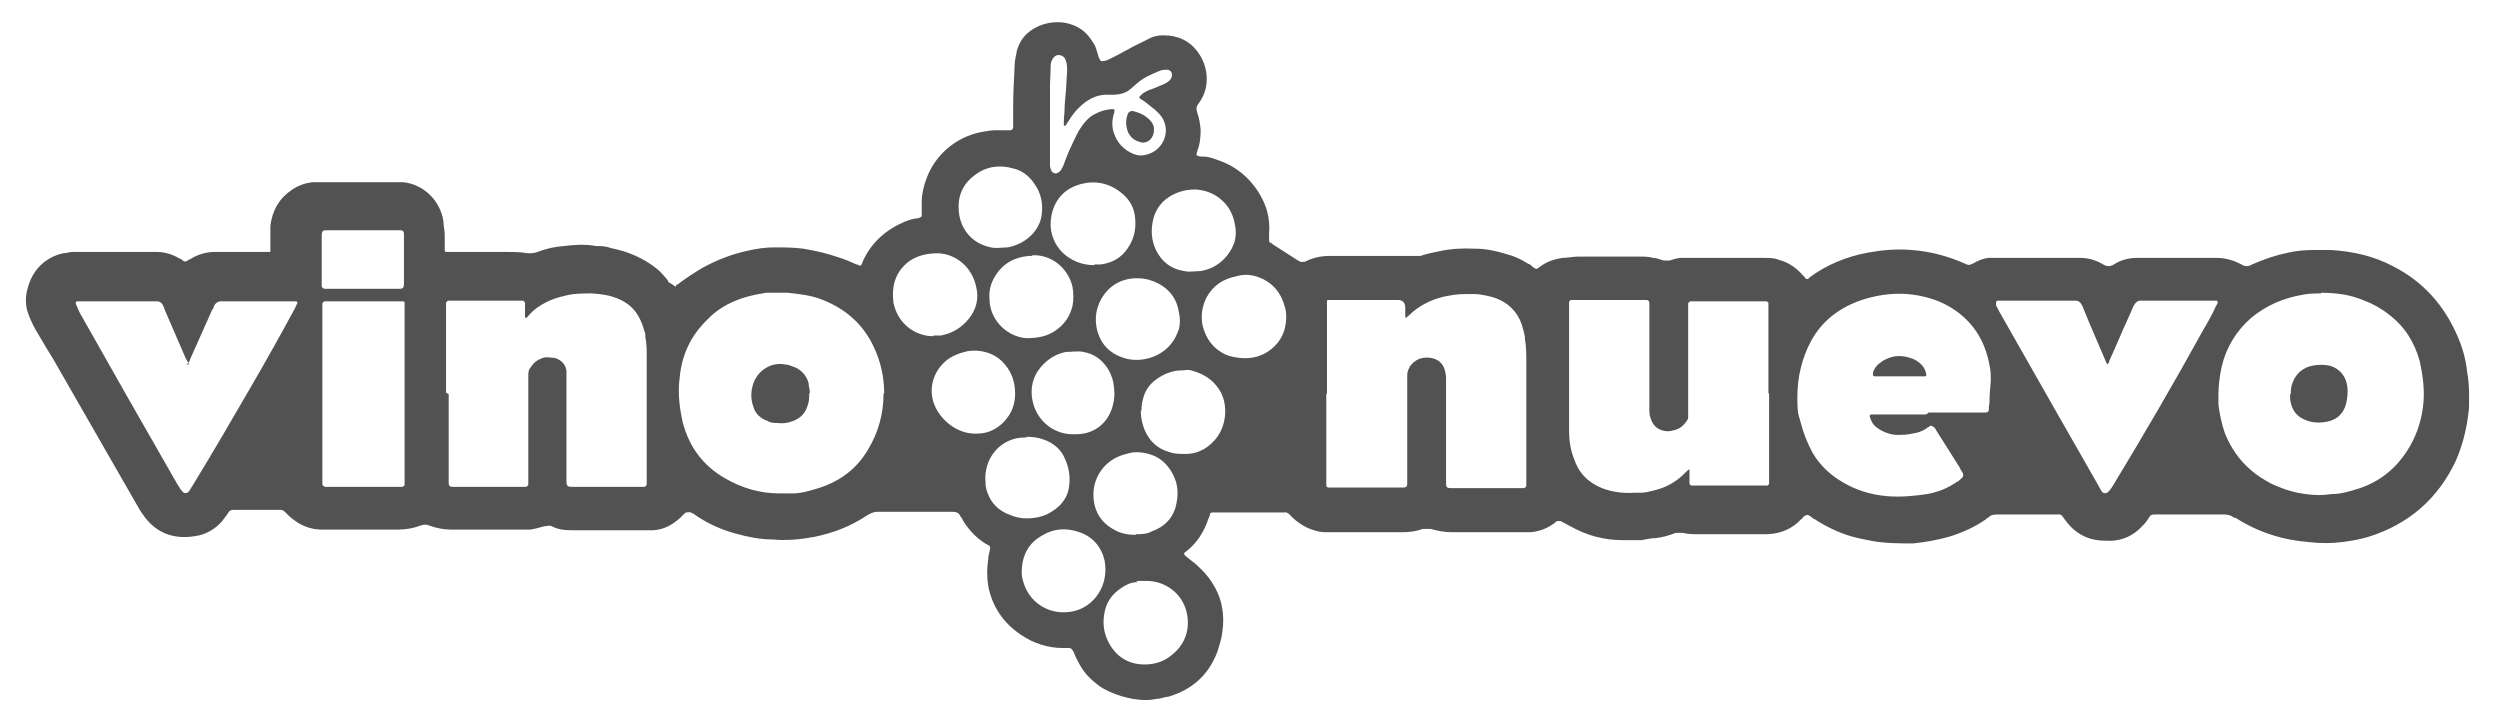 <?xml version="1.0" encoding="UTF-8"?>
<svg id="Capa_1" data-name="Capa 1" xmlns="http://www.w3.org/2000/svg" version="1.1" viewBox="0 0 380 110">
  <defs>
    <style>
      .cls-1 {
        fill: #525252;
        stroke-width: 0px;
      }
    </style>
  </defs>
  <path class="cls-1" d="M102.8,43.3c.2,0,.4-.2.5-.3,1.1-.8,2.3-1.6,3.5-2.3,2.2-1.2,4.5-2.1,6.9-2.6,1.3-.3,2.6-.5,4-.5s2.9,0,4.4.2c1.8.3,3.6.7,5.3,1.3,1,.3,1.9.7,2.8,1.1.2,0,.4.2.6.2.2-.2.3-.5.4-.8,1.3-2.8,3.5-4.7,6.3-5.9.5-.2,1.1-.4,1.7-.5.2,0,.5,0,.7-.2,0,0,.2,0,.2-.2v-2.1c0-1.2.3-2.4.7-3.5,1.3-3.6,4.4-6.3,8.2-7.1.7-.1,1.5-.3,2.2-.3h2.3c.3,0,.4-.1.5-.4v-3.1c0-2,.1-3.9.2-5.8,0-.8.1-1.6.3-2.4,0-.3.1-.5.2-.8.5-1.5,1.5-2.5,2.9-3.2,1.2-.6,2.5-.8,3.8-.7,1.8.2,3.3,1,4.3,2.4s.8,1.4,1.1,2.2c.1.4.2.8.4,1.1,0,.1.2.2.3.2.4,0,.7-.1,1.1-.3.4-.2.8-.4,1.2-.6.8-.4,1.6-.9,2.4-1.3.8-.4,1.6-.8,2.4-1.2.9-.5,1.9-.6,3-.5,2.1.2,3.7,1.2,4.8,3,1.4,2.3,1.4,5.2-.2,7.3-.4.5-.4.9-.2,1.5.3.8.4,1.6.5,2.5,0,1.1-.1,2.2-.5,3.2,0,.2-.2.4-.1.7.3.2.6.2,1,.2.8,0,1.6.3,2.4.6,4.1,1.4,6.5,4.9,7.3,7.7.3,1.1.4,2.3.3,3.4v1c0,.2,0,.3.2.4,0,0,.2,0,.3.2,1.3.8,2.6,1.7,3.9,2.5.1,0,.3.2.4.2h.3s.2,0,.3,0c1.2-.6,2.4-.9,3.8-.9h13.2c.2,0,.4,0,.6,0,.9-.3,1.8-.5,2.8-.7,1.8-.4,3.7-.5,5.5-.4,1.6,0,3.1.3,4.7.8,1.2.3,2.3.8,3.4,1.5.2,0,.5.3.7.5.5.3.5.4,1,0,1-.8,2.2-1.2,3.5-1.4.8,0,1.6-.2,2.4-.2h9.3c.7,0,1.4,0,2.1.2.6,0,1.1.3,1.6.4.3,0,.6,0,.9,0,.5-.2,1-.3,1.5-.4.5,0,1,0,1.6,0h11.3c.7,0,1.5,0,2.2.3,1.5.4,2.6,1.2,3.6,2.3.2.2.4.4.5.6h.2c.1,0,.2,0,.3-.2,2.7-2,5.7-3.2,8.9-3.8,2.2-.4,4.4-.6,6.7-.4,2.7.2,5.4.9,7.9,2,.7.3.7.4,1.5,0,.7-.4,1.4-.7,2.2-.8.3,0,.5,0,.8,0h13.3c1.2,0,2.4.4,3.4,1q.8.5,1.6,0c1.1-.7,2.3-1,3.5-1h12.2c1.3,0,2.6.4,3.7,1q.8.5,1.6,0c1.8-.8,3.6-1.4,5.5-1.8,1.3-.3,2.6-.4,4-.4h2.5c3.3.2,6.5.9,9.5,2.5,4.5,2.3,7.7,5.9,9.7,10.5.8,1.8,1.3,3.6,1.5,5.5.2,1.1.3,2.3.3,3.4v1.1c0,.6,0,1.2-.1,1.8-.3,2.5-.9,4.9-1.9,7.2-2.7,5.8-7.2,9.7-13.3,11.6-1.3.4-2.6.6-4,.8-1.7.2-3.3.2-5,0-4-.3-7.8-1.5-11.2-3.7,0,0-.1,0-.2,0-.4-.3-.9-.5-1.5-.5h-10.3c-.8,0-.9,0-1.3.7-.3.5-.7.9-1.1,1.3-1.2,1.2-2.7,1.9-4.4,2-.9,0-1.9,0-2.8-.2-1.3-.3-2.4-.9-3.4-1.9-.4-.4-.7-.8-1-1.2-.6-.8-.4-.7-1.4-.7h-8.6c-.6,0-1.2,0-1.6.5,0,0-.2,0-.3.2-1.7,1.2-3.7,2.1-5.7,2.7-1.8.5-3.5.8-5.4,1-2.1,0-4.3,0-6.4-.4-1-.2-2.1-.4-3.1-.7-2-.6-3.8-1.5-5.5-2.6-.2,0-.4-.3-.6-.4-.4-.3-.6-.3-1,0-.1,0-.2.3-.4.4-1.4,1.5-3.1,2.2-5.1,2.3h-10.5c-.8,0-1.6,0-2.4-.2-.4,0-.7,0-1.1,0-1,.4-2.1.7-3.1.8-.7,0-1.4.2-2.1.3h-2.9c-2.8,0-5.4-.7-7.9-2.1-.5-.3-1-.5-1.5-.8-.2,0-.4,0-.5,0-.1,0-.3.2-.4.3-1.1.8-2.3,1.3-3.7,1.4-.8,0-1.7,0-2.5,0h-9.4c-1.1,0-2.2-.2-3.2-.5-.1,0-.2,0-.4,0h-.9c-1,.4-2.1.5-3.2.5h-11.1c-.6,0-1.2,0-1.8-.2-1.3-.3-2.5-1-3.5-1.9-.2-.2-.4-.4-.6-.6-.2-.2-.5-.4-.8-.3h-10.9c-.2,0-.3,0-.4.3,0,.2-.1.4-.2.6-.7,2.1-1.8,3.8-3.5,5.1,0,0-.1,0-.2.2v.2l.3.3c.5.4.9.7,1.4,1.1.9.8,1.8,1.7,2.5,2.8,1.5,2.3,2,4.8,1.6,7.5-.1,1-.4,1.9-.7,2.9-1.3,3.6-3.8,5.9-7.5,7-.4,0-.9.2-1.4.3-.5,0-1.1.2-1.7.2h-.6c-1.8,0-5-.8-6.9-2.2-1.2-.9-2.2-1.9-2.9-3.2-.3-.5-.5-1-.8-1.6,0-.2-.2-.4-.3-.6s-.3-.3-.5-.3h-.9c-2.3,0-4.5-.7-6.4-2-2.7-1.8-4.4-4.3-5-7.5-.2-1.3-.2-2.6,0-3.9,0-.6.2-1.1.3-1.7,0-.2,0-.4-.2-.5-.1,0-.3-.2-.4-.2-1.5-.9-2.7-2.2-3.6-3.7,0-.2-.2-.3-.3-.5-.2-.5-.6-.7-1.1-.7h-9.7c-.6,0-1.2,0-1.9,0-.6,0-1.1.3-1.6.6-2.4,1.6-5,2.6-7.9,3.2-2.1.4-4.2.6-6.4.4-1.9,0-3.8-.4-5.6-.9-2.2-.6-4.2-1.5-6.1-2.8-.2-.2-.5-.3-.7-.4s-.5,0-.7,0-.2.2-.3.2l-.6.6c-1.2,1.1-2.5,1.8-4.1,1.9h-11.9c-1.2,0-2.4,0-3.5-.6-.4-.2-.8,0-1.2,0-.7.2-1.4.4-2.1.5h-12c-1.1,0-2.2-.2-3.3-.6q-.7-.3-1.4,0c-1.1.4-2.2.6-3.4.6h-11.1c-.7,0-1.4,0-2.1-.2-1.3-.3-2.4-1-3.4-1.9-.2-.2-.4-.4-.6-.6-.2-.2-.4-.3-.7-.3h-6.9c-.5,0-.8,0-1.1.6-.3.4-.6.8-.9,1.2-1.1,1.2-2.5,2-4.1,2.2-3.1.5-5.7-.4-7.6-2.9-.2-.3-.5-.7-.7-1-4.4-7.7-8.8-15.3-13.2-23-.4-.6-.7-1.2-1.1-1.8-.5-.9-1.1-1.8-1.6-2.7s-.9-1.8-1.2-2.7c-.3-.9-.3-1.8-.2-2.7.3-1.5.8-2.9,1.9-4.1,1-1.1,2.3-1.8,3.7-2.1.5,0,.9-.2,1.4-.2h12.9c1.2,0,2.4.4,3.4,1,.2,0,.3.2.5.3.2.2.5.2.7,0,.1,0,.3-.2.4-.2,1.1-.7,2.4-1.1,3.7-1.1h8.5s0,0,0,0v-4c.3-2.3,1.3-4.1,3.2-5.4,1-.7,2.1-1.1,3.3-1.2h13.7c3,.3,5.6,2.7,6.1,5.9,0,.7.2,1.4.2,2.1v2.3c0,.2,0,.3.3.3h9.1c1.1,0,2.1,0,3.2.2.5,0,1,0,1.5-.2,1.3-.5,2.6-.8,4-.9,1.6-.2,3.3-.3,4.9,0,.7,0,1.5,0,2.2.3,2.6.5,5,1.5,7.1,3.2.6.5,1.1,1.1,1.6,1.7,0,.2.2.4.5.5l.7.5ZM68.2,59.9v13.6c0,.3.2.5.5.5h11.2c.2,0,.4-.2.4-.4v-16.4c0-.5,0-1,.4-1.4.4-.7,1-1.1,1.8-1.4.6-.2,1.2,0,1.8,0,1,.3,1.6.9,1.8,1.9v16.8c0,.8.2.9.8.9h11c.2,0,.4-.2.4-.4v-19.5c0-.9,0-1.9-.2-2.8,0-.4,0-.7-.2-1.1-.2-.8-.5-1.5-.9-2.2-.8-1.4-2.1-2.3-3.6-2.8-1.1-.4-2.2-.5-3.4-.6-1.5,0-2.9,0-4.3.4-.9.2-1.8.5-2.6.9-1,.5-1.9,1.1-2.7,2,0,0-.2.3-.4.4,0,0-.2,0-.2,0v-2.2c0-.2-.2-.4-.4-.4h-11.2c-.2,0-.4.2-.4.4v13.6l.4.2ZM201.6,59.9v13.9c0,.2.2.3.3.3h11.4c.5,0,.6-.2.6-.6v-16.5c0-.5.2-.9.4-1.3.8-1.1,1.9-1.5,3.2-1.3,1.1.2,1.8.8,2.1,1.8.1.4.2.8.2,1.3v15.7c0,.9,0,1,1,1h10.8c.2,0,.4-.2.4-.4v-18.7c0-1.2,0-2.4-.2-3.5,0-.8-.3-1.5-.5-2.3-.7-2-2.1-3.3-4-4-.9-.3-1.9-.5-2.9-.6h-1.8c-1.1,0-2.2.2-3.2.4-2,.5-3.8,1.4-5.3,2.9h-.1q0,0-.1.2c-.1,0-.2.2-.3,0v-1.4c0-.8-.4-1.2-1.1-1.2h-10.6c-.1,0-.2,0-.2.2v14ZM268.8,59.8v-13.8c0,0-.2-.2-.3-.2h-11.5c-.2,0-.4.2-.4.4v17.2c0,0,0,.3-.1.4-.5.8-1.1,1.4-2.1,1.6-.6.2-1.2.2-1.8,0-.9-.3-1.4-.9-1.7-1.8-.2-.5-.2-1-.2-1.6v-16c0-.2-.2-.4-.4-.4h-11.5c-.1,0-.3.2-.3.3v19.6c0,1.4.2,2.8.7,4.1.7,2.2,2.1,3.7,4.3,4.6,1.6.6,3.2.8,4.9.7h.9c.8,0,1.5-.2,2.3-.4,1.9-.5,3.4-1.4,4.7-2.8.1,0,.2-.2.3-.3h.2v2.1c0,0,.1.3.3.3h11.6s.2-.2.2-.3v-13.7h0ZM352.8,44.6c-.8,0-1.8,0-2.8.2-2.9.5-5.5,1.6-7.8,3.5-2.3,2-3.8,4.5-4.5,7.4-.3,1.4-.5,2.9-.5,4.3v1.5c.2,1.5.5,3,1,4.4.9,2.2,2.2,4.1,4,5.6.9.8,1.9,1.4,3,2,1.7.8,3.5,1.4,5.3,1.6,1.3.2,2.6.2,3.9,0,1.4,0,2.7-.4,4-.8,3.2-1,5.7-3,7.5-5.8,1.3-2,2.1-4.3,2.4-6.7.3-2.3,0-4.6-.5-6.9-.8-2.9-2.3-5.3-4.7-7.1-1.1-.9-2.4-1.6-3.7-2.1-2.1-.9-4.2-1.2-6.7-1.2h.1ZM134.4,59.9c0-2.5-.5-4.9-1.6-7.2-1.6-3.4-4.2-5.7-7.7-7.1-1.7-.7-3.5-.9-5.4-1.1-1.1,0-2.2,0-3.2,0-1.2.2-2.4.4-3.6.8-2.1.7-3.9,1.7-5.4,3.3-2.5,2.4-3.9,5.4-4.2,8.9-.3,2.3,0,4.6.5,6.8,1,3.7,3.1,6.5,6.4,8.4,2.6,1.5,5.3,2.3,8.3,2.3s1.4,0,2,0c1.3,0,2.6-.4,3.9-.8,3.2-1,5.8-2.9,7.5-5.8,1.6-2.6,2.4-5.5,2.4-8.6h.1ZM293.1,62.7h8.8c.2,0,.4-.2.4-.4,0-.3,0-.7.1-1,0-1.1.1-2.3.2-3.4,0-.8,0-1.6-.2-2.4-.7-3.9-2.7-6.9-6.1-8.9-1.9-1.1-4.1-1.7-6.3-1.9-2.6-.2-5.1.2-7.6,1.1-3.1,1.2-5.5,3.1-7.1,6-1.4,2.6-2.1,5.5-2.1,8.5s.2,2.6.5,3.9c.4,1.6,1,3.1,1.8,4.6,1.1,1.9,2.7,3.4,4.6,4.5,2,1.2,4.3,1.9,6.6,2.1,2.1.2,4.2,0,6.2-.3,1.7-.3,3.2-.9,4.6-1.9.1,0,.2,0,.3-.2.7-.5.8-.8.3-1.5,0,0-.2-.3-.2-.4-1.2-1.9-2.4-3.8-3.6-5.7-.1-.2-.2-.4-.4-.5-.2-.2-.5-.3-.7,0-.2,0-.3.2-.5.3-.6.4-1.3.6-2,.7-.8.2-1.6.2-2.4.2s-2.1-.4-3-1.1c-.6-.4-.9-1-1.1-1.7,0,0,0-.3.2-.3h8.3l.4-.2ZM28.7,55.3c-.2-.3-.3-.6-.5-.9-1.1-2.5-2.1-4.9-3.2-7.4,0-.2-.2-.5-.3-.7-.1-.3-.4-.4-.7-.5h-12.3c-.1,0-.2.2-.2.3.2.5.4,1,.6,1.4,4.9,8.7,9.8,17.3,14.8,26,.2.3.3.5.5.8.1.2.3.3.4.5.2.2.6.2.8,0,.1,0,.2-.3.3-.4.2-.3.3-.5.5-.8,3-4.9,5.9-9.9,8.8-14.9,2.2-3.8,4.4-7.7,6.5-11.6.2-.3.3-.7.5-1,0,0,0-.3-.2-.3h-11.4c-.5,0-.9.3-1.1.8,0,.2-.2.4-.3.6-1.1,2.5-2.2,4.9-3.3,7.4,0,.2-.2.4-.3.6,0,0-.1,0-.2.2h.3ZM320.4,55.4s-.1,0-.2-.2c-.1-.2-.2-.4-.3-.7-1-2.4-2.1-4.8-3.1-7.3-.1-.3-.2-.6-.4-.9-.2-.4-.5-.6-.9-.6h-11.9c-.1,0-.2.2-.2.3v.4c.1.3.3.5.4.8,3,5.3,6.1,10.7,9.1,16,2,3.5,4,7,6,10.5.2.3.3.6.5.9.3.5.8.5,1.2,0,.3-.3.5-.7.7-1,4.6-7.6,9.1-15.3,13.4-23.1.7-1.2,1.4-2.4,2-3.7.1-.3.3-.5.4-.8,0,0,0-.3-.2-.3h-11.6c-.3,0-.6.2-.8.5,0,0-.1.2-.2.3-.7,1.7-1.5,3.3-2.2,5-.5,1.1-1,2.3-1.5,3.4,0,.2-.1.3-.3.5h.1ZM61.5,59.8v-13.8c0,0,0-.2-.3-.2h-11.8c-.2,0-.4.2-.4.4v27.4c0,.2.2.3.4.4h11.8c0,0,.3-.2.3-.3v-13.9ZM173.4,62.4c0,1.1.2,2,.6,3,.7,1.6,1.9,2.8,3.7,3.3.8.3,1.6.3,2.5.3,2,0,3.7-1,4.9-2.7,1.3-1.9,1.5-4.6.5-6.6-.8-1.5-2-2.5-3.6-3.1s-1.6-.3-2.4-.3c-1.2,0-2.3.4-3.3,1-1.2.7-2.1,1.7-2.5,3.1-.2.7-.3,1.3-.3,2h0ZM174,101c1.6,0,3.1-.5,4.3-1.6,1.9-1.6,2.6-3.8,2.1-6.2-.6-2.9-3.2-4.9-6.1-4.9s-1,0-1.5.2c-.9,0-1.7.4-2.4.9-1.2.8-2,1.8-2.4,3.2-.5,1.9-.3,3.7.7,5.4,1.2,2,3,3,5.3,3h0ZM166.4,40.2h.9c1.4-.2,2.6-.7,3.6-1.8,1.4-1.6,1.9-3.5,1.6-5.6-.2-1.5-1-2.7-2.2-3.6-1.8-1.4-3.9-1.8-6.1-1.2-2.1.6-3.5,1.9-4.2,4-.3,1.1-.4,2.1-.2,3.2.3,1.5,1.1,2.8,2.3,3.7s2.6,1.4,4.2,1.4h0ZM181.7,28.8c-.7,0-1.7.1-2.5.4-2,.7-3.4,2.1-3.9,4.1-.4,1.6-.3,3.2.4,4.7.9,1.8,2.3,2.9,4.3,3.2.8.2,1.7,0,2.5,0,1.2-.2,2.3-.7,3.2-1.5s1.5-1.7,1.9-2.8c.3-.9.3-1.9.1-2.8-.2-1.2-.7-2.3-1.5-3.2-1.2-1.3-2.7-2-4.5-2.1ZM155.3,86.7c0,.4,0,.8.1,1.2.8,3.8,4.3,5.8,7.8,5,3.1-.7,5.4-3.9,4.7-7.7-.5-2.1-1.8-3.6-3.8-4.3-2-.7-3.9-.6-5.7.5-2,1.1-3,2.9-3.1,5.3ZM154.3,59.9c0-1.4-.3-2.7-1.1-3.9-1.1-1.7-2.8-2.6-4.8-2.7-.6,0-1.2,0-1.8.2-1.2.3-2.3.8-3.2,1.7-1.7,1.7-2.3,4.2-1.3,6.5s3.6,4.4,6.5,4.2c1.6,0,3-.7,4.1-1.9,1.1-1.2,1.6-2.6,1.6-4.2h0ZM195.5,48.3c0-.5,0-1.1-.2-1.6-.6-2.4-2.1-4-4.4-4.7-1-.3-2-.3-3,0-2,.4-3.5,1.4-4.5,3.2-.7,1.4-.9,2.8-.6,4.3.5,2,1.6,3.5,3.5,4.4.7.3,1.4.4,2.1.5,1.8.2,3.4-.2,4.8-1.3,1.5-1.2,2.2-2.7,2.3-4.6h0ZM145.7,31.2c0,1.3.2,2.3.7,3.3.9,1.7,2.3,2.7,4.2,3.1.9.2,1.7,0,2.6,0,1.5-.3,2.8-1,3.8-2.1.7-.8,1.1-1.6,1.3-2.6.3-1.8,0-3.5-1.1-5-.8-1.2-1.9-2-3.2-2.3-2.1-.6-4.1-.3-5.8,1-1.7,1.2-2.5,2.9-2.5,4.8v-.2ZM156.9,38.9h-.5c-2.2.2-3.9,1.1-5.1,3-.7,1.1-1,2.3-.9,3.5,0,3.1,2.5,5.7,5.5,6,1.7,0,3.2-.2,4.6-1.2,1.3-.9,2.1-2.1,2.5-3.6.2-1,.2-2.1,0-3.1-.7-2.8-3.2-4.8-6-4.7h-.1ZM163.2,66h.4c2.8,0,5-1.8,5.6-4.6.3-1.1.2-2.3,0-3.4-.2-.8-.5-1.5-.9-2.1-.9-1.3-2-2.1-3.6-2.4-.9-.2-1.8,0-2.7,0-1.5.3-2.8,1.1-3.8,2.3-1.2,1.4-1.6,3.1-1.3,4.9.6,3.4,3.5,5.4,6.3,5.3ZM141.9,51h1.1c1.7-.3,3.2-1.2,4.3-2.6,1.1-1.4,1.5-3,1.1-4.7-.6-3.1-3.1-5.1-5.8-5.2-1.6,0-3.1.3-4.4,1.2-2.1,1.6-2.7,3.7-2.4,6.3.7,3.4,3.5,5.1,6,5.1h0ZM156,66.5h-.3c-2.4,0-4.7,1.5-5.6,4.1-.3.9-.4,1.9-.3,2.8,0,.5.1,1,.3,1.5.6,1.7,1.8,2.8,3.5,3.4,1.2.5,2.4.6,3.7.4,1.5-.2,2.8-.9,3.9-2,.7-.8,1.2-1.7,1.3-2.8.2-1.4,0-2.8-.6-4.1-.6-1.5-1.8-2.5-3.3-3-.8-.3-1.6-.4-2.4-.4h-.2ZM173,42.3h-.7c-2.2.2-3.9,1.3-5,3.3-.7,1.4-.9,2.8-.6,4.3.5,2.3,1.9,3.8,4.1,4.5,2.4.8,5.4,0,7.1-2,.6-.7,1-1.5,1.3-2.4.2-.8.2-1.6,0-2.5-.3-2-1.3-3.4-3.1-4.4-1-.5-2-.8-3.1-.8ZM172.7,81.2c.6,0,1.6,0,2.3-.4,2-.7,3.4-2.1,3.8-4.2.4-1.8.2-3.4-.8-5-.8-1.3-1.9-2.2-3.4-2.6-1.1-.3-2.2-.4-3.4,0-3.1.7-5.1,3.4-5,6.4.1,2.4,1.2,4.1,3.3,5.2.9.5,2,.7,3.1.7h0ZM159.6,17.6h0v7.6c0,.2.1.5.2.7,0,.2.2.3.4.4s.3.1.5,0c.3-.1.6-.4.7-.7.2-.3.3-.6.4-.9.3-.8.6-1.6,1-2.4.3-.7.6-1.3.9-1.9.3-.6.7-1.2,1.1-1.7.5-.6,1-1.1,1.7-1.4.7-.4,1.5-.6,2.3-.7h.5s.1,0,.1.1c0,.2,0,.4-.1.6-.3,1-.3,2,0,2.9.5,1.5,1.5,2.6,3,3.2.5.2,1,.3,1.5.2,1.4-.2,2.5-1,3.1-2.3.5-1.2.4-2.4-.3-3.5-.2-.3-.4-.5-.6-.7-.2-.2-.5-.5-.8-.7-.6-.5-1.2-1-1.9-1.4-.1,0-.2-.3,0-.4.1-.1.3-.3.4-.4.2-.1.5-.3.7-.4.4-.2.9-.3,1.3-.5.5-.2.9-.4,1.4-.6.2-.1.5-.3.7-.5.3-.3.4-.7.3-1.1-.1-.3-.4-.5-.7-.5s-.8,0-1.2.2c-1.2.5-2.4,1-3.4,1.9-.2.2-.5.4-.7.6-.8.8-1.8,1.1-2.9,1.1h-1c-1.2,0-2.2.4-3.2,1.1-.8.6-1.6,1.4-2.2,2.3-.2.4-.5.7-.7,1.1,0,0-.1.2-.2.2h-.2c0-.7,0-1.3.1-2,0-1,.1-2.1.2-3.1.1-1,.1-2,.2-3.1,0-.6,0-1.2-.2-1.7-.1-.4-.4-.7-.8-.8-.4-.1-.8,0-1.1.4-.2.3-.4.7-.4,1.1,0,1.1-.1,2.1-.1,3.2v4.5ZM55.1,35h-5.4c-.5,0-.8,0-.8.8v7.7c0,.2.2.3.4.4h11.2c.7,0,.9,0,.9-.9v-7.5c0-.3-.2-.5-.5-.5h-5.8Z"/>
  <path class="cls-1" d="M348.2,60.1c0-.7,0-1.3.3-2,.5-1.3,1.5-2.2,2.9-2.5.9-.2,1.9-.2,2.8,0,1.5.5,2.4,1.6,2.6,3.2.1.9,0,1.7-.2,2.6-.4,1.5-1.4,2.4-2.9,2.7-1,.2-2.1.2-3.1-.2-1.5-.5-2.3-1.6-2.5-3.2v-.8h.1Z"/>
  <path class="cls-1" d="M123,59.8c0,.6,0,1.2-.2,1.7-.3,1.2-1.1,2.1-2.3,2.5-.7.3-1.5.4-2.3.3-.5,0-1,0-1.5-.3-1.1-.4-1.9-1.1-2.2-2.2-.4-1.1-.4-2.3,0-3.5.7-2,2.7-3.3,4.8-2.9.6,0,1.1.3,1.7.5,1,.5,1.6,1.3,1.9,2.3,0,.5.2,1,.2,1.5h0Z"/>
  <path class="cls-1" d="M288.7,57.2h-3.8c-.1,0-.3-.2-.2-.3v-.3c.2-.6.5-1,1-1.4.6-.5,1.3-.8,2.1-1,1.1-.2,2.1,0,3.1.4,1,.5,1.7,1.2,1.9,2.3,0,.2,0,.3-.2.3h-3.9Z"/>
  <path class="cls-1" d="M175.4,19.8c0,.8-.5,1.6-1.2,1.8-.3.1-.6.1-.9,0-.7-.2-1.2-.5-1.6-1.1-.1-.2-.3-.4-.3-.6-.3-.8-.3-1.7,0-2.5.1-.4.5-.6.9-.5.8.2,1.5.5,2.1,1,.5.4.9.9,1,1.5v.4Z"/>
</svg>